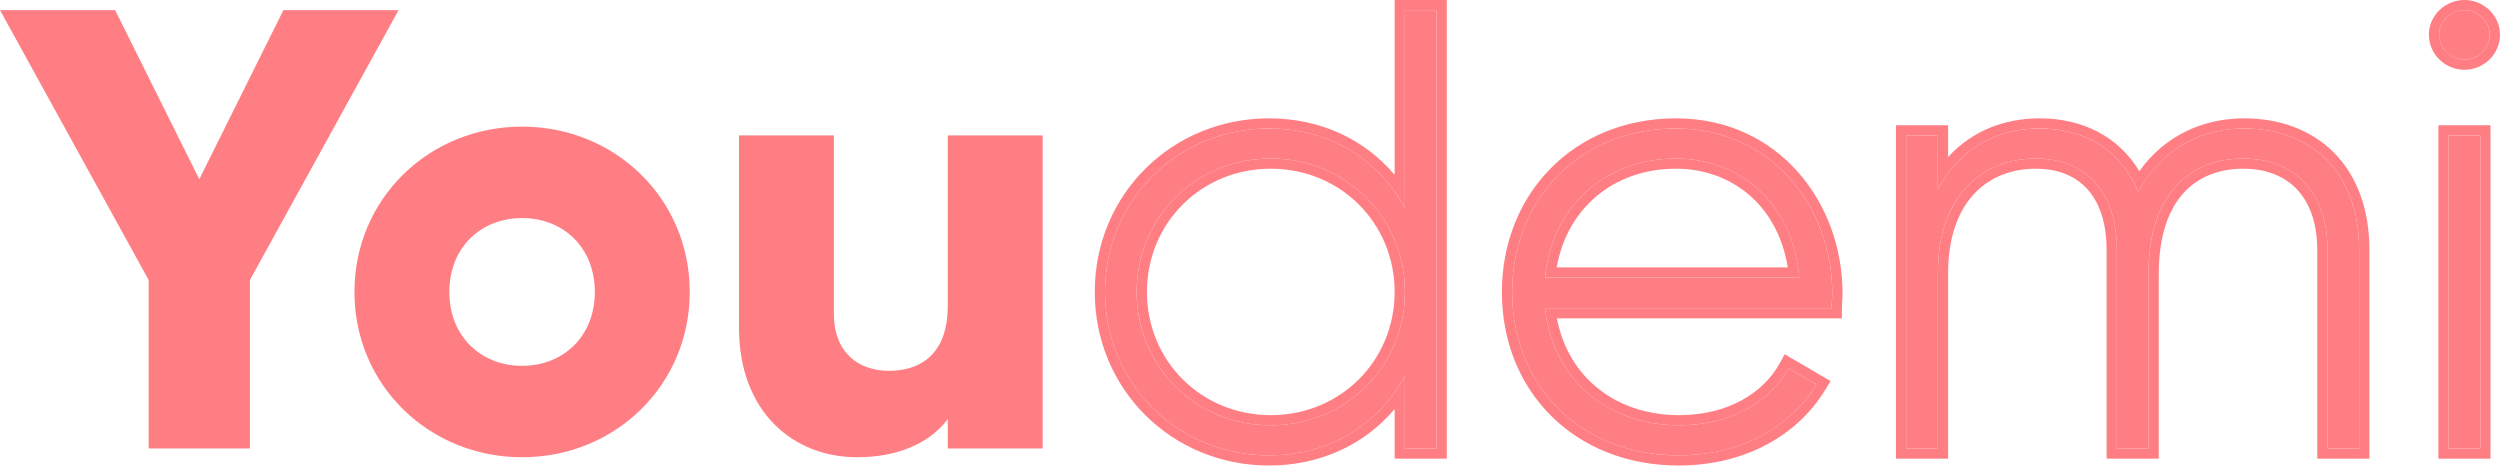 <svg width="145" height="27" viewBox="0 0 145 27" fill="none" xmlns="http://www.w3.org/2000/svg">
<path d="M23.116 0.589H16.438L11.558 10.395L6.678 0.589H0L8.623 16.242V26.012H14.494V16.242L23.116 0.589Z" fill="#FF7E84"/>
<path d="M30.281 26.52C35.675 26.52 40.005 22.344 40.005 16.932C40.005 11.521 35.675 7.344 30.281 7.344C24.888 7.344 20.558 11.521 20.558 16.932C20.558 22.344 24.888 26.52 30.281 26.52ZM30.281 21.218C27.896 21.218 26.062 19.511 26.062 16.932C26.062 14.354 27.896 12.647 30.281 12.647C32.666 12.647 34.501 14.354 34.501 16.932C34.501 19.511 32.666 21.218 30.281 21.218Z" fill="#FF7E84"/>
<path d="M54.97 7.853V17.767C54.97 20.346 53.575 21.508 51.557 21.508C49.796 21.508 48.365 20.455 48.365 18.203V7.853H42.861V19.002C42.861 23.905 46.017 26.52 49.723 26.52C52.145 26.52 53.979 25.649 54.97 24.305V26.012H60.474V7.853H54.97Z" fill="#FF7E84"/>
<path d="M81.483 0.589V12.066C79.979 9.269 77.153 7.453 73.594 7.453C68.347 7.453 64.091 11.557 64.091 16.932C64.091 22.307 68.347 26.411 73.594 26.411C77.153 26.411 79.979 24.595 81.483 21.799V26.012H83.318V0.589H81.483ZM73.704 24.668C69.338 24.668 65.925 21.254 65.925 16.932C65.925 12.61 69.338 9.196 73.704 9.196C78.071 9.196 81.483 12.61 81.483 16.932C81.483 21.254 78.071 24.668 73.704 24.668Z" fill="#FF7E84"/>
<path d="M97.207 7.453C91.593 7.453 87.704 11.594 87.704 16.932C87.704 22.416 91.703 26.411 97.354 26.411C100.986 26.411 103.848 24.777 105.353 22.307L103.738 21.363C102.674 23.288 100.399 24.668 97.391 24.668C93.208 24.668 90.052 21.98 89.612 17.877H106.233C106.233 17.586 106.27 17.295 106.27 17.005C106.27 12.029 102.784 7.453 97.207 7.453ZM97.207 9.196C100.803 9.196 103.959 11.666 104.362 16.097H89.612C89.979 12.066 93.024 9.196 97.207 9.196Z" fill="#FF7E84"/>
<path d="M130.152 7.453C127.694 7.453 125.345 8.615 124.024 11.158C123.07 8.761 120.979 7.453 118.3 7.453C115.952 7.453 113.751 8.47 112.393 10.976V7.853H110.558V26.012H112.393V15.879C112.393 11.23 115.071 9.196 118.08 9.196C120.906 9.196 122.777 11.049 122.777 14.499V26.012H124.612V15.879C124.612 11.23 127.033 9.196 130.115 9.196C132.977 9.196 134.996 11.049 134.996 14.499V26.012H136.83V14.499C136.83 9.959 134.042 7.453 130.152 7.453Z" fill="#FF7E84"/>
<path d="M142.937 3.458C143.744 3.458 144.404 2.805 144.404 2.006C144.404 1.243 143.744 0.589 142.937 0.589C142.129 0.589 141.469 1.243 141.469 2.006C141.469 2.805 142.129 3.458 142.937 3.458ZM142.019 26.012H143.854V7.853H142.019V26.012Z" fill="#FF7E84"/>
<path fill-rule="evenodd" clip-rule="evenodd" d="M80.889 0H83.914V26.601H80.889V23.724C79.171 25.755 76.627 27 73.596 27C68.021 27 63.497 22.634 63.497 16.932C63.497 11.23 68.021 6.864 73.596 6.864C76.627 6.864 79.171 8.109 80.889 10.14V0ZM81.484 12.065C81.305 11.731 81.106 11.411 80.889 11.106C79.294 8.861 76.729 7.453 73.596 7.453C68.348 7.453 64.092 11.557 64.092 16.932C64.092 22.307 68.348 26.411 73.596 26.411C76.729 26.411 79.294 25.003 80.889 22.758C81.106 22.453 81.305 22.133 81.484 21.799V26.012H83.319V0.589H81.484V12.065ZM66.522 16.932C66.522 20.932 69.671 24.079 73.706 24.079C77.74 24.079 80.889 20.932 80.889 16.932C80.889 12.932 77.74 9.785 73.706 9.785C69.671 9.785 66.522 12.932 66.522 16.932ZM106.174 22.102L105.864 22.611C104.241 25.276 101.174 27 97.355 27C91.377 27 87.11 22.743 87.11 16.932C87.11 11.283 91.251 6.864 97.208 6.864C103.184 6.864 106.866 11.777 106.866 17.005C106.866 17.168 106.856 17.329 106.847 17.47L106.847 17.477C106.838 17.626 106.83 17.753 106.83 17.876V18.465H90.301C90.952 21.886 93.727 24.079 97.392 24.079C100.214 24.079 102.272 22.791 103.218 21.08L103.513 20.546L106.174 22.102ZM89.696 18.465C90.363 22.235 93.412 24.668 97.392 24.668C100.234 24.668 102.421 23.436 103.552 21.677C103.618 21.574 103.681 21.469 103.74 21.363L105.354 22.307C105.252 22.476 105.143 22.64 105.028 22.8C103.456 24.992 100.74 26.411 97.355 26.411C91.704 26.411 87.705 22.416 87.705 16.932C87.705 11.593 91.594 7.453 97.208 7.453C102.786 7.453 106.271 12.029 106.271 17.005C106.271 17.15 106.262 17.295 106.253 17.441C106.244 17.586 106.235 17.731 106.235 17.876H89.613C89.634 18.076 89.662 18.272 89.696 18.465ZM103.69 15.508C103.085 11.789 100.319 9.785 97.208 9.785C93.567 9.785 90.875 12.116 90.29 15.508H103.69ZM104.292 15.508C103.674 11.448 100.642 9.196 97.208 9.196C93.232 9.196 90.284 11.789 89.687 15.508C89.656 15.701 89.631 15.898 89.613 16.097H104.363C104.345 15.896 104.321 15.7 104.292 15.508ZM136.831 26.012H134.997V14.499C134.997 11.049 132.979 9.196 130.117 9.196C127.035 9.196 124.613 11.23 124.613 15.879V26.012H122.778V14.499C122.778 11.049 120.907 9.196 118.082 9.196C115.073 9.196 112.394 11.23 112.394 15.879V26.012H110.56V7.853H112.394V10.976C112.578 10.637 112.777 10.326 112.989 10.04C114.35 8.214 116.271 7.453 118.302 7.453C120.721 7.453 122.661 8.519 123.717 10.491C123.83 10.703 123.933 10.925 124.026 11.158C124.142 10.935 124.265 10.722 124.396 10.521C125.759 8.42 127.911 7.453 130.153 7.453C134.043 7.453 136.831 9.959 136.831 14.499V26.012ZM124.081 9.93C125.567 7.836 127.823 6.864 130.153 6.864C132.229 6.864 134.062 7.535 135.376 8.861C136.69 10.187 137.426 12.108 137.426 14.499V26.601H134.402V14.499C134.402 12.887 133.932 11.72 133.2 10.96C132.469 10.203 131.415 9.785 130.117 9.785C128.712 9.785 127.509 10.245 126.651 11.188C125.788 12.138 125.208 13.651 125.208 15.879V26.601H122.183V14.499C122.183 12.875 121.744 11.707 121.049 10.95C120.36 10.2 119.358 9.785 118.082 9.785C116.714 9.785 115.457 10.245 114.541 11.2C113.625 12.155 112.989 13.666 112.989 15.879V26.601H109.965V7.264H112.989V9.11C114.428 7.537 116.326 6.864 118.302 6.864C120.807 6.864 122.884 7.935 124.081 9.93ZM141.426 26.601V7.264H144.45V26.601H141.426ZM145.001 2.005C145.001 3.13 144.074 4.047 142.938 4.047C141.802 4.047 140.875 3.13 140.875 2.005C140.875 0.908 141.812 0 142.938 0C144.064 0 145.001 0.908 145.001 2.005ZM143.855 26.012H142.021V7.853H143.855V26.012ZM65.927 16.932C65.927 21.254 69.339 24.668 73.706 24.668C78.072 24.668 81.484 21.254 81.484 16.932C81.484 12.61 78.072 9.196 73.706 9.196C69.339 9.196 65.927 12.61 65.927 16.932ZM144.406 2.005C144.406 2.804 143.745 3.458 142.938 3.458C142.131 3.458 141.47 2.804 141.47 2.005C141.47 1.243 142.131 0.589 142.938 0.589C143.745 0.589 144.406 1.243 144.406 2.005Z" fill="#FF7E84"/>
</svg>
